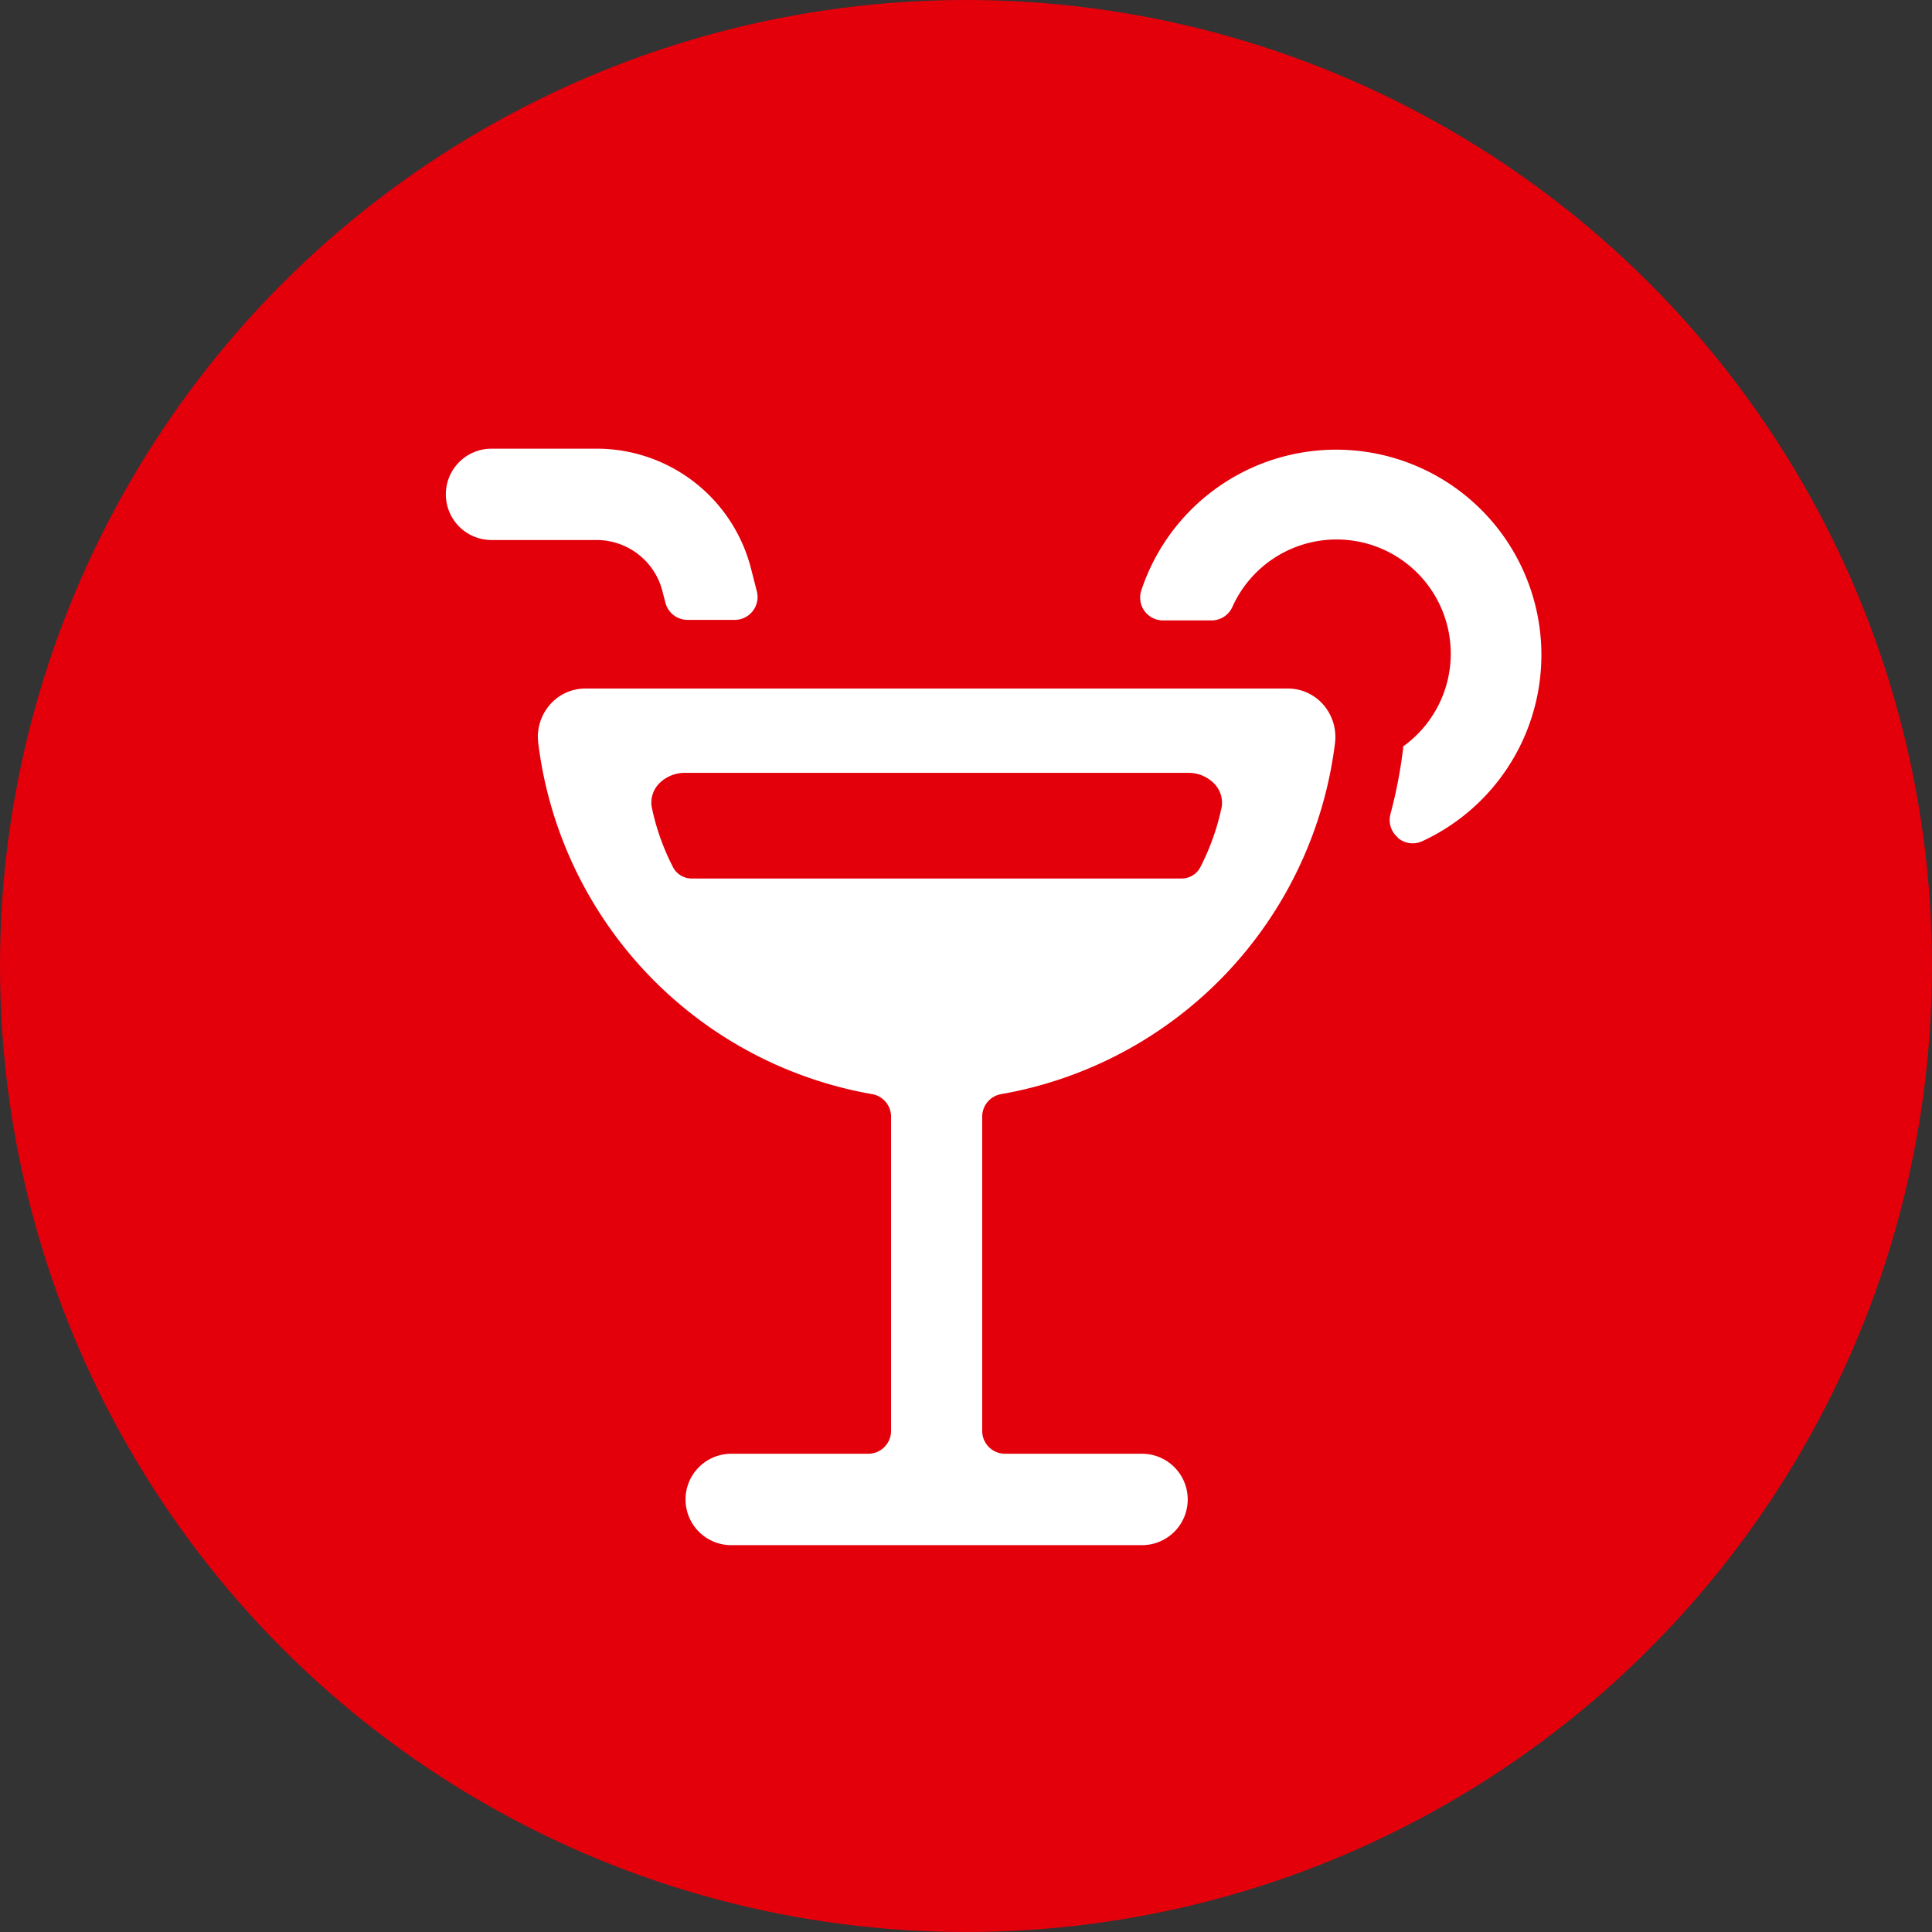 <svg xmlns="http://www.w3.org/2000/svg" width="39" height="39" viewBox="0 0 39 39">
  <rect x="0" y="0" width="39" height="39" fill="#333333" stroke="none"/>
  <g id="Gruppe_64" data-name="Gruppe 64" transform="translate(-1783 -2329.134)">
    <circle id="Ellipse_4" data-name="Ellipse 4" cx="19.5" cy="19.5" r="19.5" transform="translate(1783 2329.134)" fill="#e3000b"/>
    <path id="Vereinigungsmenge_2" data-name="Vereinigungsmenge 2" d="M5.761,22.134a.922.922,0,0,1,0-1.845H8.526a.461.461,0,0,0,.461-.461V13.483a.461.461,0,0,0-.385-.454A8.217,8.217,0,0,1,1.866,5.948a.99.99,0,0,1,.229-.773.946.946,0,0,1,.719-.333H17a.949.949,0,0,1,.719.333.994.994,0,0,1,.229.773,8.217,8.217,0,0,1-6.736,7.081.461.461,0,0,0-.385.454v6.345a.461.461,0,0,0,.461.461h2.765a.922.922,0,0,1,0,1.845ZM4.317,6.748a.553.553,0,0,0-.163.477,4.725,4.725,0,0,0,.42,1.2.427.427,0,0,0,.39.252h9.888a.427.427,0,0,0,.39-.252,4.776,4.776,0,0,0,.421-1.2.554.554,0,0,0-.165-.476.721.721,0,0,0-.513-.205H4.823A.726.726,0,0,0,4.317,6.748Zm14.9,1.1a.46.46,0,0,1-.149-.472,9.431,9.431,0,0,0,.247-1.254.46.46,0,0,0,.009-.111A2.305,2.305,0,1,0,15.875,3.2a.461.461,0,0,1-.418.267h-.982a.461.461,0,0,1-.438-.6,4.143,4.143,0,1,1,5.673,5.057.46.46,0,0,1-.49-.066ZM4.878,3.456A.461.461,0,0,1,4.43,3.1L4.378,2.9A1.372,1.372,0,0,0,3.042,1.844H.922A.922.922,0,0,1,.922,0h2.12A3.215,3.215,0,0,1,6.166,2.444l.112.437a.461.461,0,0,1-.446.575Z" transform="translate(1792 2338.191)" fill="#fff"/>
  </g>
</svg>
